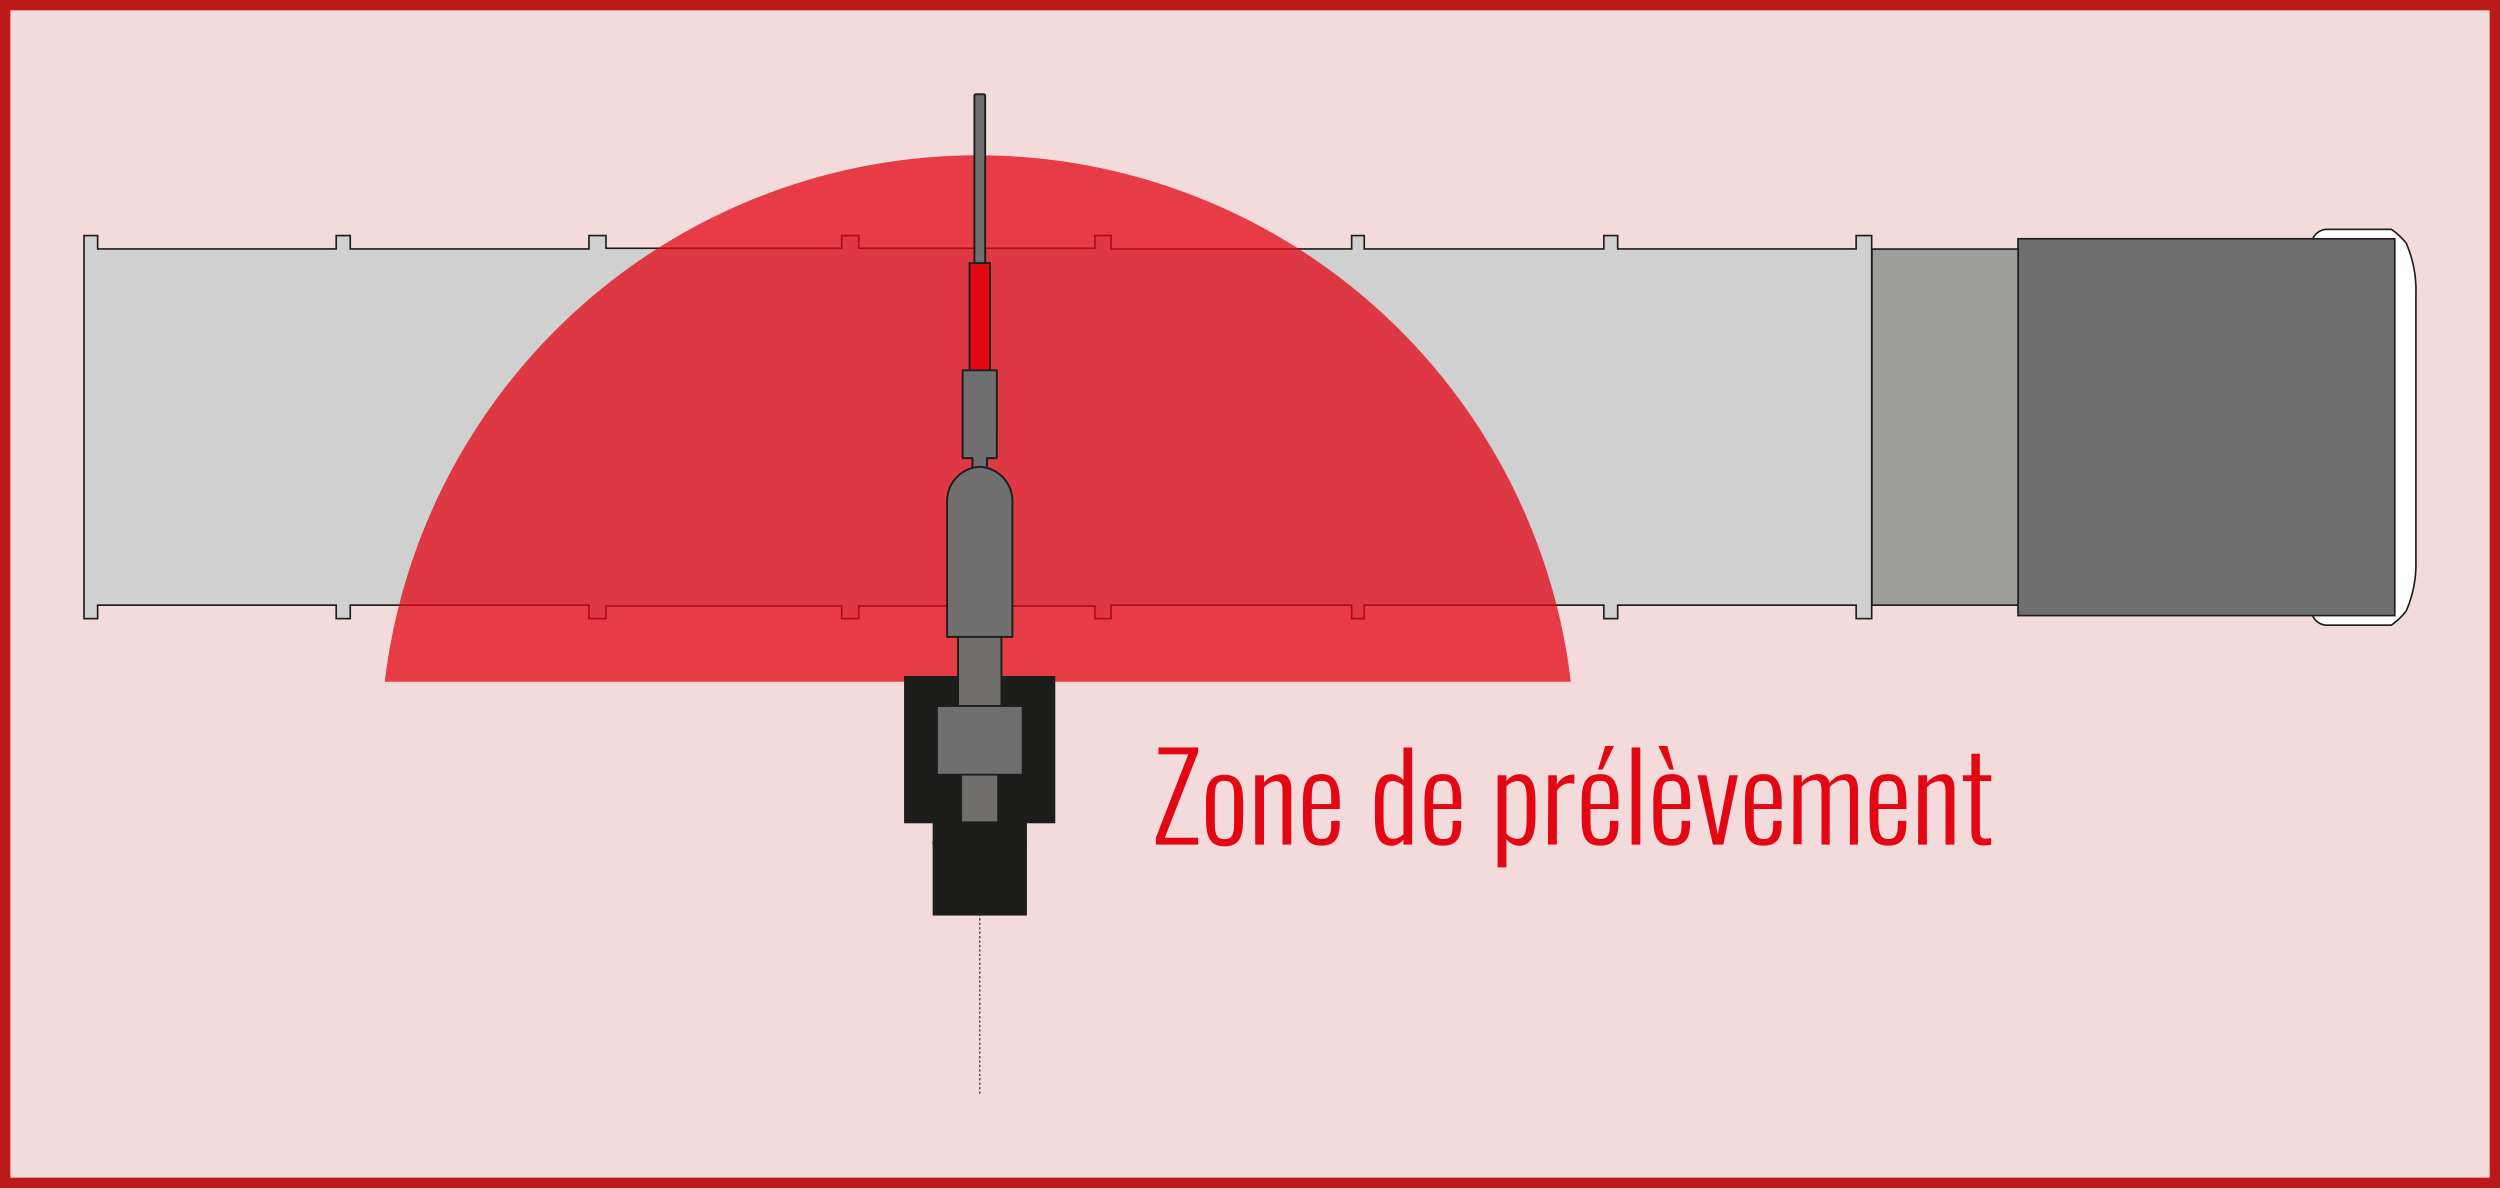 <svg xmlns="http://www.w3.org/2000/svg" width="484" height="230" viewBox="0 0 484 230">
  <rect x="0" y="0" width="484" height="230" fill="#333333" stroke="none"/>
  <g id="Groupe_159" data-name="Groupe 159" transform="translate(-274 -1547)">
    <g id="Rectangle_68" data-name="Rectangle 68" transform="translate(758 1547) rotate(90)" fill="#f4dbdb" stroke="#bc191a" stroke-width="2">
      <rect width="230" height="484" stroke="none"/>
      <rect x="1" y="1" width="228" height="482" fill="none"/>
    </g>
    <g id="dessin-heron-gyro" transform="translate(290.106 1565.07)" style="isolation: isolate">
      <g id="Calque_2" data-name="Calque 2" transform="translate(0.16 0.18)">
        <g id="Calque_1" data-name="Calque 1">
          <path id="Tracé_788" data-name="Tracé 788" d="M195.09,86.627a3.032,3.032,0,0,0,2.589,1.992h12.7a13.278,13.278,0,0,0,2.877-2.744,22.862,22.862,0,0,0,1.881-9.694V24.349a22.751,22.751,0,0,0-1.881-9.671A12.727,12.727,0,0,0,210.383,12H197.7a3.032,3.032,0,0,0-2.589,1.97" transform="translate(236.318 14.159)" fill="#fff" stroke="#1d1d1b" stroke-miterlimit="10" stroke-width="0.32"/>
          <rect id="Rectangle_123" data-name="Rectangle 123" width="72.945" height="72.945" transform="translate(447.365 100.919) rotate(180)" fill="#706f6f" stroke="#1d1d1b" stroke-miterlimit="10" stroke-width="0.32"/>
          <rect id="Rectangle_124" data-name="Rectangle 124" width="28.35" height="68.939" transform="translate(346.091 29.966)" fill="#9d9d9c" stroke="#1d1d1b" stroke-miterlimit="10" stroke-width="0.32"/>
          <path id="Tracé_789" data-name="Tracé 789" d="M346.251,43.1V12.54h-3.01v2.589H297.075V12.54H294.4v2.589H248.01V12.54h-2.434v2.589H198.989V12.54h-3.121V15H150.145V12.54h-3.3V15H101.212V12.54h-3.3v2.589H51.7V12.54H48.982v2.589H2.794V12.54H.16V86.7H2.794V84.091H48.982V86.7H51.7V84.091h46.21V86.7h3.3V84.246h45.635V86.7h3.3V84.246h45.724V86.7h3.121V84.091h46.587V86.7h2.434V84.091H294.4V86.7h2.678V84.091h46.166V86.7h3.01V43.1Z" transform="translate(-0.16 14.814)" fill="#d0d0d0" stroke="#1d1d1b" stroke-miterlimit="10" stroke-width="0.32"/>
          <g id="Groupe_160" data-name="Groupe 160" transform="translate(58.228 11.818)" opacity="0.75" style="mix-blend-mode: multiply;isolation: isolate">
            <path id="Tracé_790" data-name="Tracé 790" d="M141.288,5.52A115.636,115.636,0,0,0,26.47,107.433l229.613,0A115.637,115.637,0,0,0,141.288,5.52Z" transform="translate(-26.47 -5.52)" fill="#e30613"/>
          </g>
          <rect id="Rectangle_125" data-name="Rectangle 125" width="28.904" height="28.151" transform="translate(158.948 112.804)" fill="#1d1d1b" stroke="#1d1d1b" stroke-miterlimit="10" stroke-width="0.37"/>
          <rect id="Rectangle_126" data-name="Rectangle 126" width="2.08" height="35.632" rx="0.25" transform="translate(172.382)" fill="#706f6f" stroke="#1d1d1b" stroke-miterlimit="10" stroke-width="0.37"/>
          <rect id="Rectangle_127" data-name="Rectangle 127" width="3.962" height="21.888" transform="translate(171.43 32.688)" fill="#e30613" stroke="#1d1d1b" stroke-miterlimit="10" stroke-width="0.37"/>
          <path id="Tracé_791" data-name="Tracé 791" d="M83.637,24.33H77.02v17h1.9v7.06h2.811v-7.06h1.9Z" transform="translate(93.082 29.117)" fill="#706f6f" stroke="#1d1d1b" stroke-miterlimit="10" stroke-width="0.37"/>
          <rect id="Rectangle_128" data-name="Rectangle 128" width="8.388" height="19.786" transform="translate(169.217 103.575)" fill="#706f6e" stroke="#1d1d1b" stroke-linejoin="round" stroke-width="0.37"/>
          <rect id="Rectangle_129" data-name="Rectangle 129" width="7.171" height="15.138" transform="translate(169.815 131.062)" fill="#706f6e" stroke="#1d1d1b" stroke-linejoin="round" stroke-width="0.37"/>
          <rect id="Rectangle_130" data-name="Rectangle 130" width="16.599" height="13.301" transform="translate(165.123 118.425)" fill="#706f6f" stroke="#1d1d1b" stroke-linejoin="round" stroke-width="0.37"/>
          <rect id="Rectangle_131" data-name="Rectangle 131" width="17.882" height="4.205" transform="translate(164.481 140.955)" fill="#1d1d1b" stroke="#1d1d1b" stroke-miterlimit="10" stroke-width="0.37"/>
          <rect id="Rectangle_132" data-name="Rectangle 132" width="17.882" height="14.009" transform="translate(164.481 144.806)" fill="#1d1d1b" stroke="#1d1d1b" stroke-miterlimit="10" stroke-width="0.37"/>
          <path id="Tracé_792" data-name="Tracé 792" d="M81.991,32.77a6.639,6.639,0,0,0-6.33,6.794V65.7H88.3V39.564a6.639,6.639,0,0,0-6.307-6.794Z" transform="translate(91.431 39.356)" fill="#706f6f" stroke="#1d1d1b" stroke-linejoin="round" stroke-width="0.37"/>
          <line id="Ligne_27" data-name="Ligne 27" y1="40.063" transform="translate(173.422 153.437)" fill="none" stroke="#1d1d1b" stroke-linejoin="round" stroke-width="0.22" stroke-dasharray="0.43"/>
          <path id="Tracé_793" data-name="Tracé 793" d="M93.92,74.8l6.285-16.156H94.429V57.32h7.68v.93L95.646,74.8h6.462v1.328H93.92Z" transform="translate(113.584 69.139)" fill="#e30613"/>
          <path id="Tracé_794" data-name="Tracé 794" d="M98.31,68.386V64.778c0-3.231.775-5.068,3.563-5.068s3.607,1.815,3.607,5.068V68.5c0,3.253-.8,5.068-3.607,5.068S98.31,71.639,98.31,68.386Zm5.444,0V64.557c0-2.213,0-3.674-1.881-3.674s-1.859,1.5-1.859,3.674v3.917c0,2.213,0,3.7,1.859,3.7s1.881-1.5,1.881-3.7Z" transform="translate(118.91 72.038)" fill="#e30613"/>
          <path id="Tracé_795" data-name="Tracé 795" d="M102.61,59.859h1.7v1.394a4.426,4.426,0,0,1,3.231-1.593c1.306,0,2.058,1.04,2.058,2.855V73.293h-1.7v-10.4c0-1.394-.4-1.9-1.261-1.9a3.519,3.519,0,0,0-2.324,1.239V73.293h-1.7Z" transform="translate(124.127 71.978)" fill="#e30613"/>
          <path id="Tracé_796" data-name="Tracé 796" d="M106.79,68.259V64.851c0-3.962,1.151-5.2,3.652-5.2s3.475,1.771,3.475,5.555v1.2h-5.422v2.346c0,2.634.553,3.475,1.925,3.475,1.04,0,1.837-.465,1.837-2.589V68.7h1.638v.752c0,2.434-.885,4.05-3.475,4.05S106.79,72.176,106.79,68.259Zm5.466-2.811V64.342c0-2.213-.2-3.386-1.837-3.386s-1.925.73-1.925,3.585v.907Z" transform="translate(129.198 71.966)" fill="#e30613"/>
          <path id="Tracé_797" data-name="Tracé 797" d="M113.08,70.71V68.231c0-3.5.6-5.732,3.165-5.732a3.209,3.209,0,0,1,2.368,1.151V57.32h1.682V76.132h-1.682V75.18a3.165,3.165,0,0,1-2.213,1.173C114.01,76.353,113.08,74.737,113.08,70.71Zm5.533,3.408V64.778a3.143,3.143,0,0,0-2.014-.952c-1.5,0-1.837,1.306-1.837,3.851v3.187c0,2.722.332,4.139,1.9,4.139a3.054,3.054,0,0,0,1.948-.885Z" transform="translate(136.828 69.139)" fill="#e30613"/>
          <path id="Tracé_798" data-name="Tracé 798" d="M117.42,68.259V64.851c0-3.962,1.151-5.2,3.63-5.2s3.5,1.771,3.5,5.555v1.2H119.1v2.346c0,2.634.553,3.475,1.925,3.475s1.837-.465,1.837-2.589V68.7h1.66v.752c0,2.434-.885,4.05-3.5,4.05S117.42,72.176,117.42,68.259Zm5.444-2.811V64.342c0-2.213-.177-3.386-1.837-3.386s-1.925.73-1.925,3.585v.907Z" transform="translate(142.093 71.966)" fill="#e30613"/>
          <path id="Tracé_799" data-name="Tracé 799" d="M123.82,59.859h1.7v1.129a3.209,3.209,0,0,1,2.567-1.328c2.612,0,3.054,2.634,3.054,5.334v2.833c0,3.452-.73,5.688-3.231,5.688a3.253,3.253,0,0,1-2.39-1.284V77.7h-1.7Zm5.621,8.012V64.994c0-2.612-.243-4.006-1.837-4.006a3.143,3.143,0,0,0-2.08,1.04V71.19a2.921,2.921,0,0,0,2.213.974C129.176,72.164,129.441,70.659,129.441,67.871Z" transform="translate(149.857 71.978)" fill="#e30613"/>
          <path id="Tracé_800" data-name="Tracé 800" d="M128.286,59.823h1.66V61.66a3.674,3.674,0,0,1,3.076-1.97h.31V61.5a3.053,3.053,0,0,0-.841-.133,2.833,2.833,0,0,0-2.545,1.549V73.234H128.22Z" transform="translate(155.195 72.014)" fill="#e30613"/>
          <path id="Tracé_801" data-name="Tracé 801" d="M131.17,71.243V67.835c0-3.962,1.151-5.2,3.652-5.2S138.3,64.4,138.3,68.189v1.2h-5.422V71.73c0,2.634.553,3.475,1.925,3.475,1.04,0,1.837-.465,1.837-2.589v-.93h1.638v.752c0,2.434-.885,4.05-3.475,4.05S131.17,75.161,131.17,71.243Zm5.466-2.811V67.326c0-2.213-.2-3.386-1.837-3.386s-1.925.73-1.925,3.585v.907Zm-.885-11.243h1.682l-2.213,4.559h-.885Z" transform="translate(158.774 68.981)" fill="#e30613"/>
          <path id="Tracé_802" data-name="Tracé 802" d="M135.54,57.32h1.682V76.132H135.54Z" transform="translate(164.075 69.139)" fill="#e30613"/>
          <path id="Tracé_803" data-name="Tracé 803" d="M137.44,71.243V67.835c0-3.962,1.151-5.2,3.652-5.2s3.475,1.771,3.475,5.555v1.2h-5.444V71.73c0,2.634.575,3.475,1.948,3.475,1.04,0,1.837-.465,1.837-2.589v-.93h1.638v.752c0,2.434-.885,4.05-3.475,4.05S137.44,75.161,137.44,71.243Zm.974-14.053h1.726l1.262,4.559h-.863Zm4.426,11.243V67.326c0-2.213-.2-3.386-1.837-3.386s-1.948.73-1.948,3.585v.907Z" transform="translate(166.38 68.981)" fill="#e30613"/>
          <path id="Tracé_804" data-name="Tracé 804" d="M141.3,59.75h1.726l2.213,11.486,2.213-11.486h1.66L146.3,73.184h-2.014Z" transform="translate(171.063 72.087)" fill="#e30613"/>
          <path id="Tracé_805" data-name="Tracé 805" d="M145.45,68.259V64.851c0-3.962,1.151-5.2,3.652-5.2s3.475,1.771,3.475,5.555v1.2h-5.422v2.346c0,2.634.553,3.475,1.925,3.475,1.04,0,1.837-.465,1.837-2.589V68.7h1.638v.752c0,2.434-.885,4.05-3.475,4.05S145.45,72.176,145.45,68.259Zm5.466-2.811V64.342c0-2.213-.2-3.386-1.837-3.386s-1.925.73-1.925,3.585v.907Z" transform="translate(176.098 71.966)" fill="#e30613"/>
          <path id="Tracé_806" data-name="Tracé 806" d="M149.734,59.875h1.593v1.372a4.138,4.138,0,0,1,3.143-1.593,2.08,2.08,0,0,1,2.213,1.748,4.183,4.183,0,0,1,3.3-1.748c1.2,0,2.213.708,2.213,3.054v10.6h-1.571V62.774c0-1.593-.6-1.97-1.35-1.97a3.762,3.762,0,0,0-2.545,1.394,3.962,3.962,0,0,1,0,.509v10.6h-1.593V62.774c0-1.593-.553-1.97-1.35-1.97a3.74,3.74,0,0,0-2.5,1.372V73.242H149.69Z" transform="translate(181.241 71.962)" fill="#e30613"/>
          <path id="Tracé_807" data-name="Tracé 807" d="M156.36,68.259V64.851c0-3.962,1.151-5.2,3.652-5.2s3.475,1.771,3.475,5.555v1.2h-5.422v2.346c0,2.634.553,3.475,1.925,3.475,1.04,0,1.837-.465,1.837-2.589V68.7h1.638v.752c0,2.434-.885,4.05-3.475,4.05S156.36,72.176,156.36,68.259Zm5.466-2.811V64.342c0-2.213-.2-3.386-1.837-3.386s-1.925.73-1.925,3.585v.907Z" transform="translate(189.333 71.966)" fill="#e30613"/>
          <path id="Tracé_808" data-name="Tracé 808" d="M160.644,59.859h1.7v1.394a4.426,4.426,0,0,1,3.231-1.593c1.328,0,2.058,1.04,2.058,2.855V73.293h-1.726v-10.4c0-1.394-.421-1.9-1.284-1.9a3.519,3.519,0,0,0-2.324,1.239V73.293h-1.7Z" transform="translate(194.477 71.978)" fill="#e30613"/>
          <path id="Tracé_809" data-name="Tracé 809" d="M166.158,72.676V63.159H164.52V62.031h1.638V57.87H167.8v4.161h2.213v1.129H167.8v9.362c0,1.306.177,1.793,1.2,1.793a5.666,5.666,0,0,0,.974-.133v1.306a8.1,8.1,0,0,1-1.439.133C166.6,75.619,166.158,74.4,166.158,72.676Z" transform="translate(199.232 69.806)" fill="#e30613"/>
        </g>
      </g>
    </g>
  </g>
</svg>
